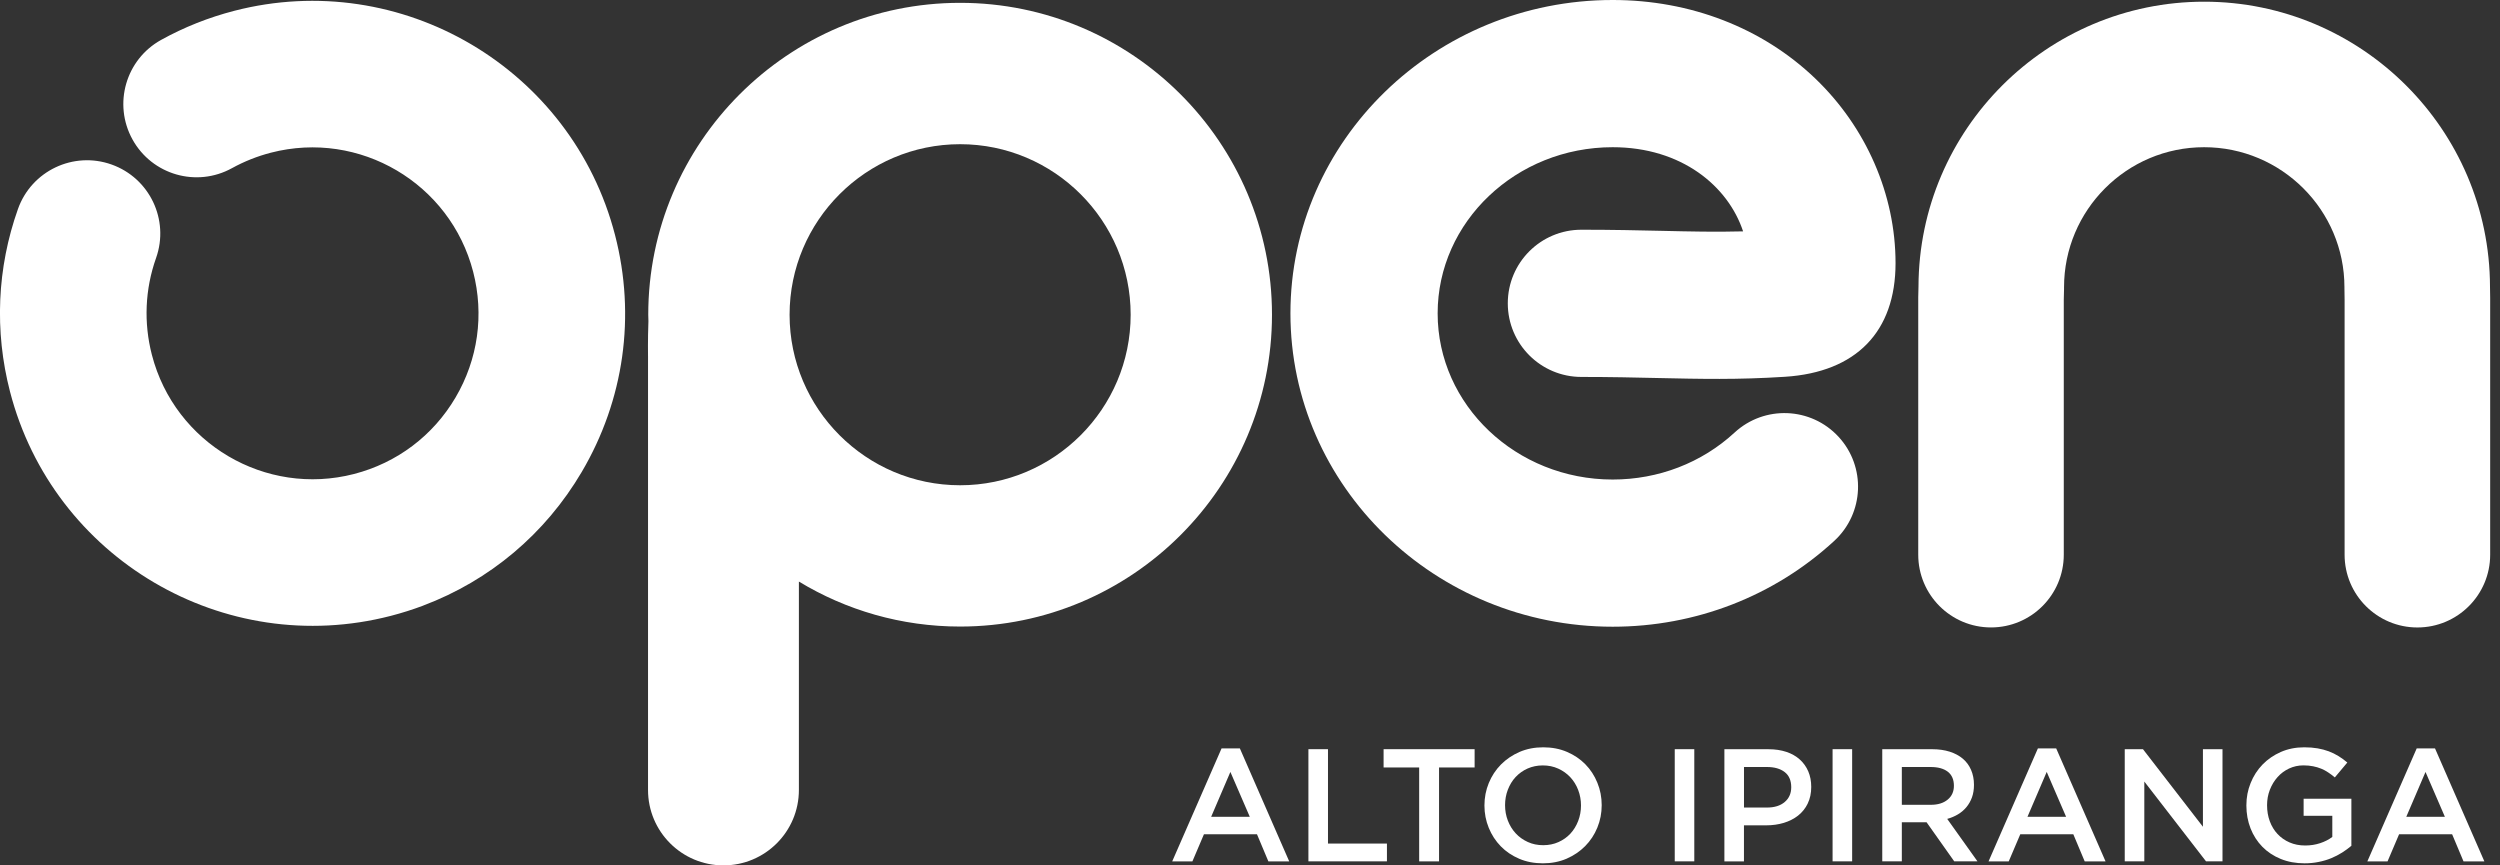 <svg xmlns="http://www.w3.org/2000/svg" width="156" height="54" viewBox="0 0 156 54" fill="none"><rect x="0" y="0" width="156" height="54" fill="#333333" stroke="none"/><g clip-path="url(#clip0_2004_343)"><path d="M26.404 37.792C25.747 38.038 25.074 38.252 24.385 38.43C13.976 41.122 3.316 34.843 0.624 24.436C-0.355 20.654 -0.183 16.715 1.12 13.044C1.964 10.664 4.578 9.42 6.958 10.264C9.338 11.109 10.582 13.721 9.738 16.101C9.049 18.047 8.959 20.135 9.478 22.144C10.908 27.672 16.567 31.006 22.095 29.576C24.771 28.883 27.02 27.19 28.423 24.808C29.826 22.425 30.218 19.637 29.525 16.959C28.095 11.431 22.436 8.097 16.908 9.527C16.056 9.747 15.239 10.073 14.48 10.491C12.268 11.714 9.488 10.912 8.267 8.702C7.046 6.492 7.846 3.71 10.056 2.489C11.487 1.697 13.021 1.088 14.618 0.675C25.027 -2.017 35.687 4.262 38.379 14.669C39.684 19.711 38.945 24.959 36.302 29.447C34.021 33.321 30.553 36.228 26.402 37.79" fill="white"></path><path d="M100.63 39.107C89.543 39.107 80.523 30.335 80.523 19.553C80.523 8.77 89.543 0 100.63 0C105.484 0 109.972 1.738 113.267 4.894C116.456 7.947 118.282 12.149 118.282 16.421C118.282 20.694 115.834 23.224 111.386 23.511C108.412 23.702 106.116 23.648 103.459 23.589C102.002 23.556 100.496 23.521 98.68 23.521C96.144 23.521 94.086 21.465 94.086 18.927C94.086 16.389 96.142 14.335 98.68 14.335C100.601 14.335 102.232 14.371 103.67 14.404C105.511 14.447 107.075 14.482 108.769 14.437C107.836 11.618 104.936 9.186 100.63 9.186C94.607 9.186 89.709 13.838 89.709 19.555C89.709 25.271 94.609 29.923 100.63 29.923C103.486 29.923 106.186 28.883 108.236 26.993C110.101 25.273 113.007 25.392 114.726 27.256C116.446 29.121 116.327 32.026 114.463 33.746C110.713 37.203 105.8 39.107 100.632 39.107" fill="white"></path><path d="M59.911 30.28C54.043 30.28 49.27 25.506 49.27 19.639C49.27 13.773 54.045 8.998 59.911 8.998C65.778 8.998 70.553 13.773 70.553 19.639C70.553 25.506 65.778 30.28 59.911 30.28ZM59.911 0.177C49.18 0.177 40.451 8.908 40.451 19.637C40.451 19.77 40.459 19.9 40.462 20.033C40.418 21.225 40.437 22.261 40.437 22.261V49.293C40.437 51.893 42.544 54 45.144 54C47.744 54 49.851 51.893 49.851 49.293V36.29C52.789 38.071 56.233 39.097 59.911 39.097C70.643 39.097 79.372 30.366 79.372 19.637C79.372 8.908 70.643 0.177 59.911 0.177Z" fill="white"></path><path d="M150.844 39.154C148.336 39.154 146.303 37.121 146.303 34.613V18.689L146.293 17.989C146.293 17.968 146.293 17.948 146.293 17.925C146.293 13.107 142.365 9.186 137.537 9.186C132.709 9.186 128.796 13.107 128.796 17.927C128.796 17.964 128.796 17.999 128.796 18.036L128.78 18.709V34.611C128.78 37.119 126.746 39.152 124.239 39.152C121.731 39.152 119.698 37.119 119.698 34.611V18.656C119.698 18.619 119.698 18.584 119.698 18.547L119.714 17.872C119.745 8.07 127.729 0.106 137.539 0.106C147.349 0.106 155.358 8.082 155.376 17.892L155.387 18.594C155.387 18.615 155.387 18.637 155.387 18.658V34.613C155.387 37.121 153.353 39.154 150.846 39.154" fill="white"></path><path d="M80.445 53.75H79.146L78.436 52.059H75.126L74.406 53.75H73.146L76.226 46.699H77.367L80.447 53.75H80.445ZM76.776 48.168L75.576 50.969H77.987L76.776 48.168Z" fill="white"></path><path d="M81.645 46.749H82.866V52.638H86.545V53.748H81.645V46.749Z" fill="white"></path><path d="M89.796 53.75H88.556V47.89H86.336V46.749H92.016V47.89H89.796V53.75Z" fill="white"></path><path d="M99.675 51.641C99.495 52.08 99.243 52.465 98.916 52.796C98.59 53.126 98.202 53.387 97.757 53.582C97.31 53.775 96.817 53.871 96.278 53.871C95.738 53.871 95.243 53.777 94.798 53.586C94.351 53.395 93.969 53.138 93.649 52.81C93.329 52.482 93.079 52.1 92.9 51.661C92.719 51.222 92.629 50.754 92.629 50.262C92.629 49.769 92.719 49.301 92.9 48.862C93.081 48.423 93.333 48.037 93.659 47.707C93.986 47.377 94.373 47.116 94.819 46.921C95.266 46.728 95.758 46.632 96.298 46.632C96.838 46.632 97.332 46.726 97.777 46.917C98.225 47.108 98.606 47.366 98.927 47.693C99.247 48.019 99.497 48.403 99.675 48.842C99.856 49.281 99.946 49.749 99.946 50.241C99.946 50.734 99.856 51.201 99.675 51.641ZM98.479 49.295C98.362 48.992 98.2 48.727 97.989 48.501C97.779 48.275 97.527 48.095 97.234 47.962C96.94 47.828 96.62 47.762 96.273 47.762C95.927 47.762 95.609 47.828 95.319 47.957C95.03 48.087 94.782 48.265 94.574 48.487C94.367 48.71 94.207 48.973 94.09 49.277C93.973 49.58 93.916 49.903 93.916 50.241C93.916 50.58 93.973 50.904 94.09 51.206C94.207 51.509 94.369 51.774 94.581 52.002C94.792 52.229 95.042 52.408 95.336 52.541C95.629 52.675 95.949 52.74 96.296 52.74C96.643 52.74 96.961 52.675 97.25 52.545C97.539 52.416 97.788 52.24 97.995 52.016C98.202 51.792 98.362 51.53 98.479 51.226C98.596 50.922 98.654 50.6 98.654 50.262C98.654 49.923 98.596 49.601 98.479 49.297V49.295Z" fill="white"></path><path d="M105.724 46.749V53.748H104.504V46.749H105.724Z" fill="white"></path><path d="M112.804 50.14C112.656 50.44 112.457 50.69 112.202 50.891C111.948 51.092 111.65 51.242 111.31 51.347C110.969 51.449 110.604 51.501 110.216 51.501H108.823V53.752H107.602V46.752H110.362C110.768 46.752 111.137 46.808 111.468 46.917C111.798 47.027 112.077 47.185 112.307 47.393C112.537 47.6 112.713 47.846 112.836 48.133C112.959 48.421 113.021 48.743 113.021 49.104C113.021 49.498 112.947 49.845 112.799 50.144L112.804 50.14ZM111.363 48.176C111.088 47.965 110.721 47.861 110.259 47.861H108.825V50.391H110.259C110.727 50.391 111.096 50.276 111.367 50.044C111.638 49.814 111.773 49.506 111.773 49.124C111.773 48.704 111.636 48.386 111.363 48.176Z" fill="white"></path><path d="M115.574 46.749V53.748H114.353V46.749H115.574Z" fill="white"></path><path d="M121.945 53.749L120.219 51.31H118.674V53.749H117.453V46.751H120.574C120.974 46.751 121.335 46.802 121.66 46.904C121.984 47.007 122.257 47.155 122.48 47.343C122.704 47.532 122.876 47.766 122.995 48.043C123.114 48.32 123.176 48.628 123.176 48.969C123.176 49.262 123.135 49.523 123.051 49.755C122.967 49.986 122.852 50.187 122.706 50.364C122.56 50.54 122.384 50.69 122.181 50.813C121.978 50.936 121.752 51.031 121.506 51.099L123.395 53.749H121.945ZM121.543 48.156C121.288 47.959 120.931 47.861 120.469 47.861H118.674V50.22H120.48C120.921 50.22 121.272 50.114 121.532 49.898C121.793 49.685 121.924 49.395 121.924 49.034C121.924 48.647 121.797 48.353 121.543 48.156Z" fill="white"></path><path d="M131.384 53.75H130.085L129.375 52.059H126.065L125.345 53.75H124.085L127.165 46.699H128.306L131.386 53.75H131.384ZM127.715 48.168L126.514 50.969H128.925L127.715 48.168Z" fill="white"></path><path d="M137.463 46.749H138.684V53.748H137.656L133.805 48.768V53.748H132.584V46.749H133.721L137.463 51.59V46.749Z" fill="white"></path><path d="M146.149 53.2C145.94 53.333 145.712 53.45 145.47 53.551C145.226 53.651 144.965 53.729 144.684 53.785C144.405 53.842 144.111 53.871 143.804 53.871C143.256 53.871 142.761 53.779 142.314 53.596C141.867 53.413 141.485 53.159 141.169 52.837C140.853 52.513 140.607 52.131 140.434 51.692C140.262 51.253 140.174 50.775 140.174 50.262C140.174 49.749 140.262 49.301 140.439 48.862C140.615 48.423 140.863 48.037 141.183 47.707C141.504 47.377 141.885 47.116 142.328 46.921C142.772 46.728 143.256 46.632 143.783 46.632C144.089 46.632 144.368 46.654 144.618 46.697C144.869 46.741 145.1 46.802 145.314 46.882C145.527 46.962 145.728 47.061 145.919 47.178C146.11 47.295 146.295 47.43 146.473 47.582L145.693 48.511C145.56 48.398 145.423 48.294 145.283 48.202C145.144 48.107 144.996 48.029 144.844 47.966C144.69 47.902 144.522 47.853 144.339 47.816C144.157 47.779 143.953 47.76 143.734 47.76C143.414 47.76 143.116 47.826 142.839 47.955C142.562 48.085 142.322 48.263 142.119 48.491C141.916 48.719 141.756 48.981 141.639 49.283C141.522 49.583 141.465 49.905 141.465 50.245C141.465 50.606 141.522 50.941 141.635 51.247C141.748 51.554 141.91 51.819 142.119 52.043C142.328 52.266 142.579 52.443 142.87 52.568C143.159 52.695 143.486 52.759 143.845 52.759C144.177 52.759 144.489 52.71 144.78 52.613C145.07 52.517 145.322 52.387 145.536 52.225V50.908H143.746V49.839H146.726V52.779C146.551 52.925 146.36 53.067 146.151 53.2H146.149Z" fill="white"></path><path d="M155.024 53.75H153.723L153.013 52.059H149.703L148.983 53.75H147.723L150.803 46.699H151.944L155.024 53.75ZM151.353 48.168L150.152 50.969H152.561L151.351 48.168H151.353Z" fill="white"></path></g><defs><clipPath id="clip0_2004_343"><rect width="155.385" height="54" fill="white"></rect></clipPath></defs></svg>